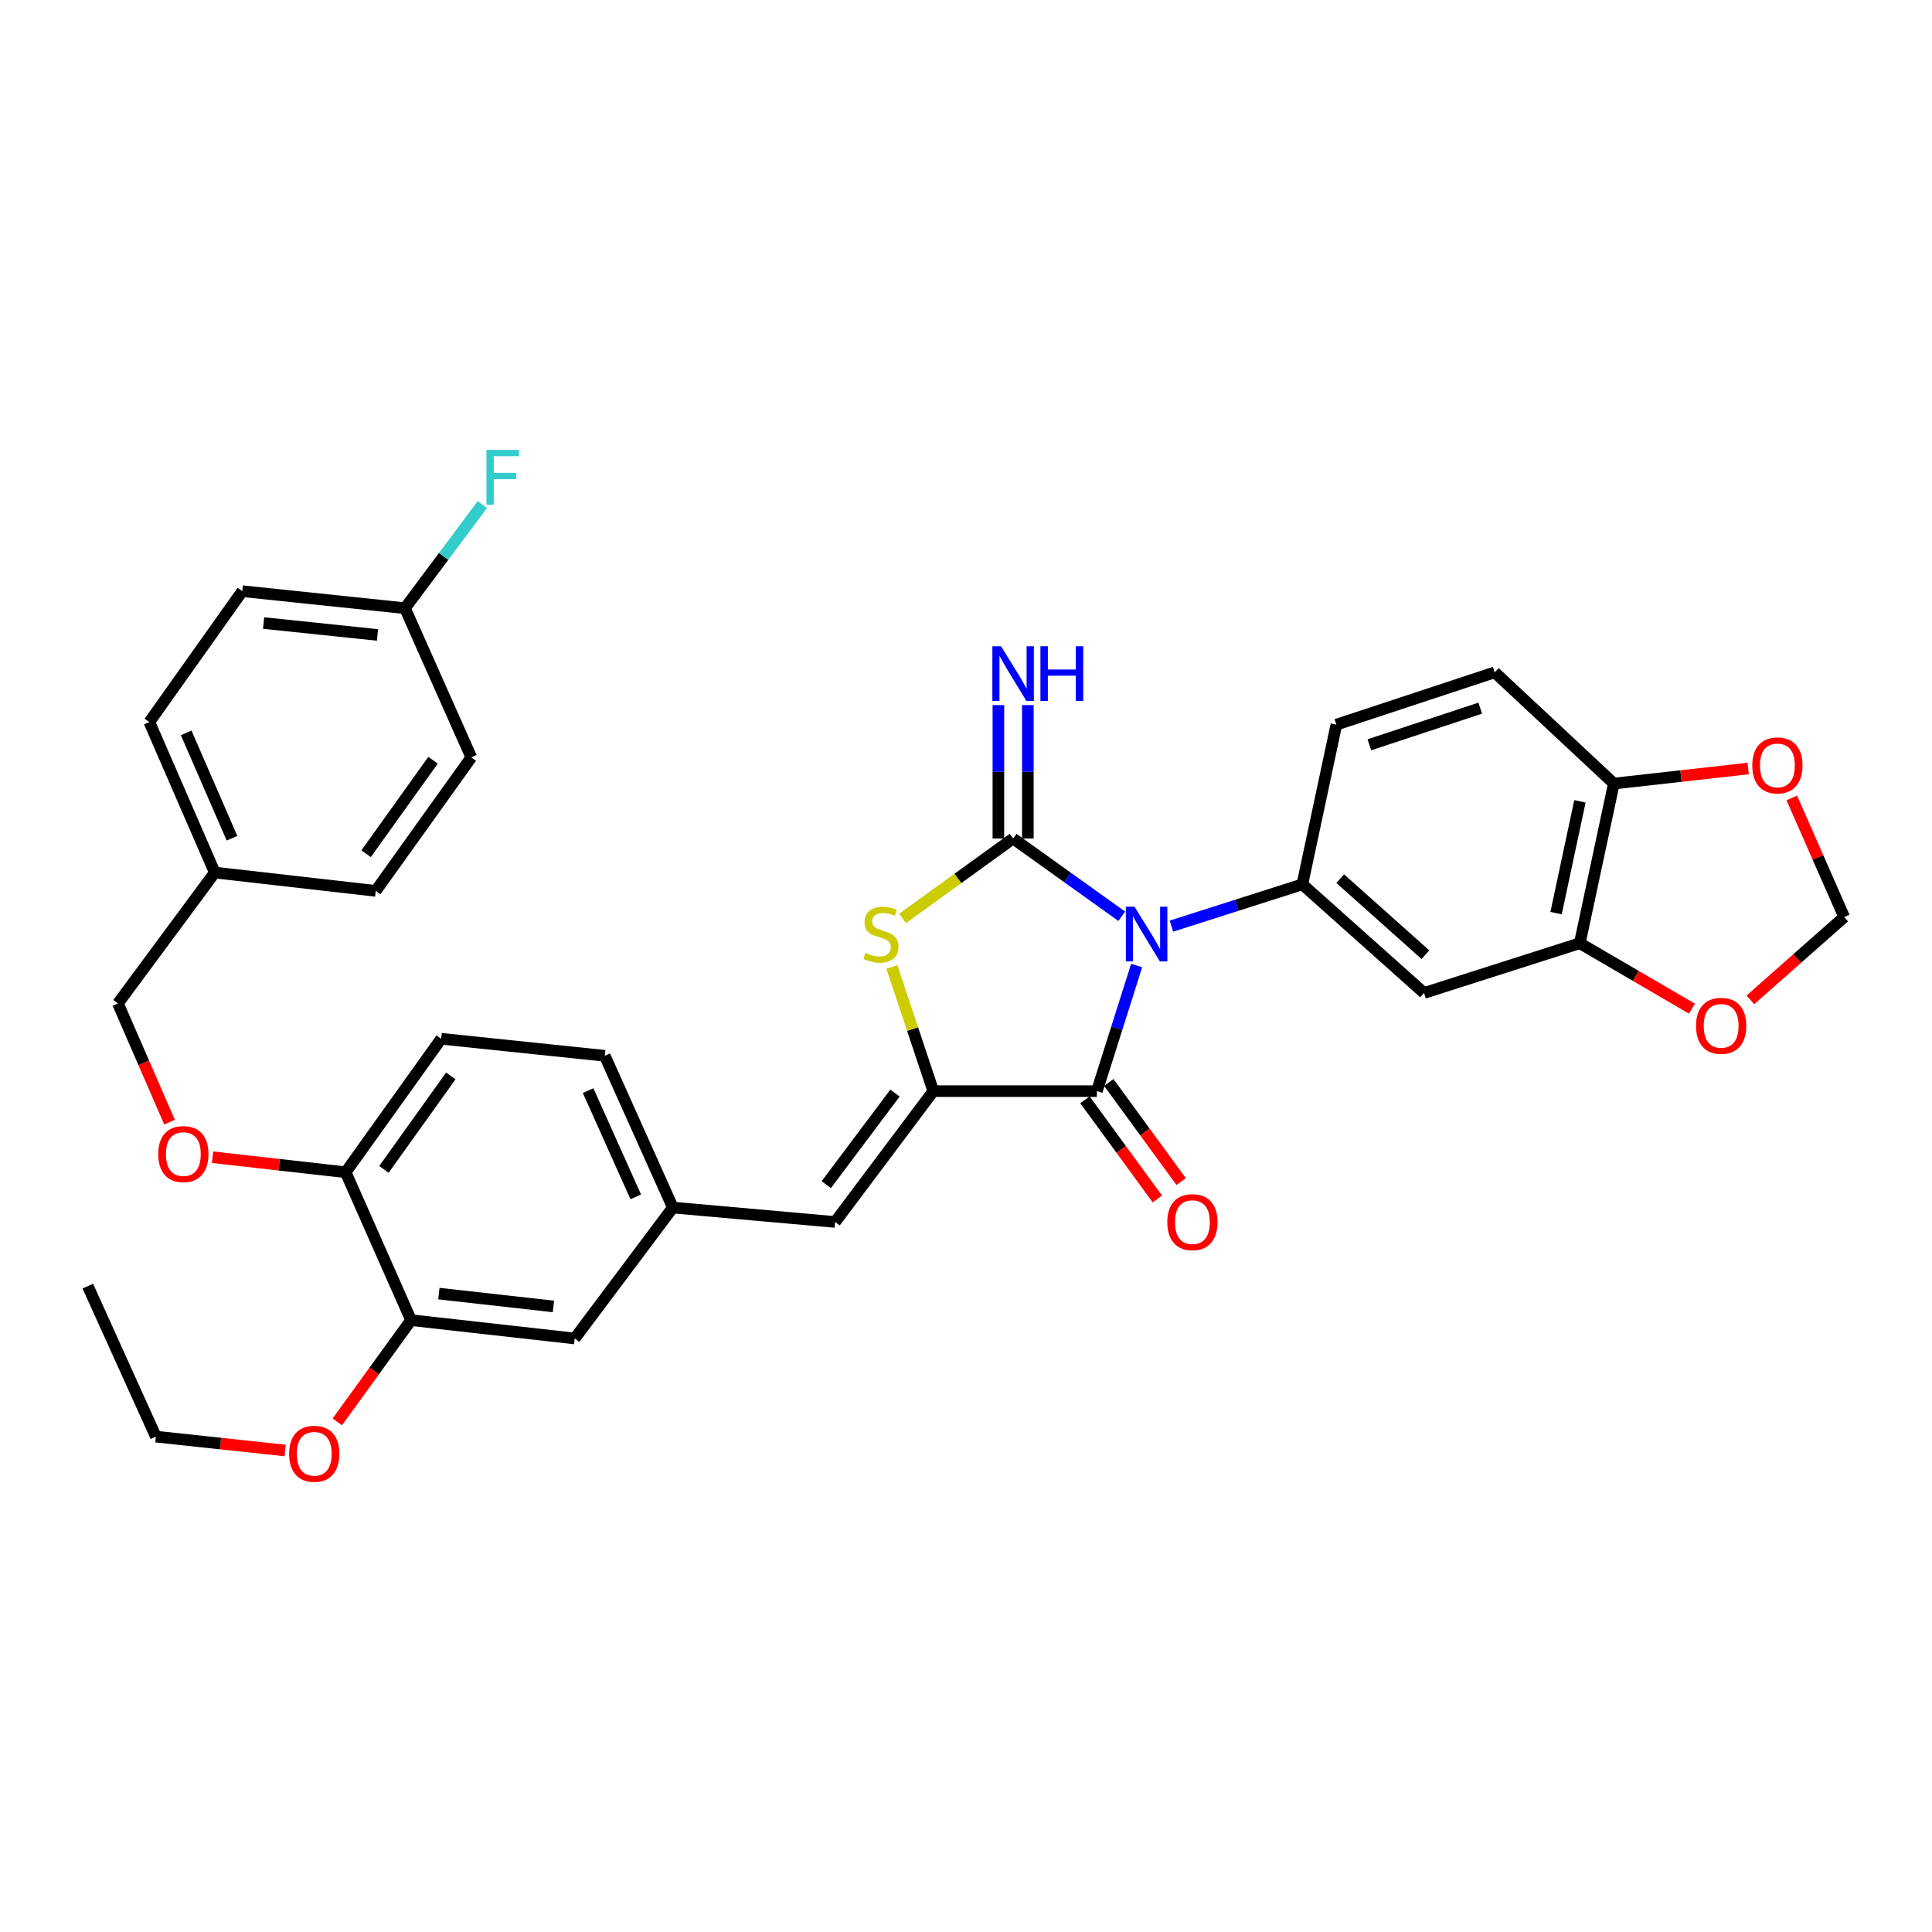 <?xml version='1.0' encoding='iso-8859-1'?>
<svg version='1.1' baseProfile='full'
              xmlns='http://www.w3.org/2000/svg'
                      xmlns:rdkit='http://www.rdkit.org/xml'
                      xmlns:xlink='http://www.w3.org/1999/xlink'
                  xml:space='preserve'
width='1000px' height='1000px' viewBox='0 0 1000 1000'>
<!-- END OF HEADER -->
<rect style='opacity:1.0;fill:#FFFFFF;stroke:none' width='1000' height='1000' x='0' y='0'> </rect>
<path class='bond-0' d='M 580.617,474.259 L 552.502,454.136' style='fill:none;fill-rule:evenodd;stroke:#0000FF;stroke-width:6px;stroke-linecap:butt;stroke-linejoin:miter;stroke-opacity:1' />
<path class='bond-0' d='M 552.502,454.136 L 524.387,434.014' style='fill:none;fill-rule:evenodd;stroke:#000000;stroke-width:6px;stroke-linecap:butt;stroke-linejoin:miter;stroke-opacity:1' />
<path class='bond-1' d='M 588.323,499.758 L 578.031,532.265' style='fill:none;fill-rule:evenodd;stroke:#0000FF;stroke-width:6px;stroke-linecap:butt;stroke-linejoin:miter;stroke-opacity:1' />
<path class='bond-1' d='M 578.031,532.265 L 567.739,564.771' style='fill:none;fill-rule:evenodd;stroke:#000000;stroke-width:6px;stroke-linecap:butt;stroke-linejoin:miter;stroke-opacity:1' />
<path class='bond-4' d='M 606.337,479.364 L 640.214,468.552' style='fill:none;fill-rule:evenodd;stroke:#0000FF;stroke-width:6px;stroke-linecap:butt;stroke-linejoin:miter;stroke-opacity:1' />
<path class='bond-4' d='M 640.214,468.552 L 674.092,457.74' style='fill:none;fill-rule:evenodd;stroke:#000000;stroke-width:6px;stroke-linecap:butt;stroke-linejoin:miter;stroke-opacity:1' />
<path class='bond-3' d='M 524.387,434.014 L 495.77,454.696' style='fill:none;fill-rule:evenodd;stroke:#000000;stroke-width:6px;stroke-linecap:butt;stroke-linejoin:miter;stroke-opacity:1' />
<path class='bond-3' d='M 495.77,454.696 L 467.153,475.379' style='fill:none;fill-rule:evenodd;stroke:#CCCC00;stroke-width:6px;stroke-linecap:butt;stroke-linejoin:miter;stroke-opacity:1' />
<path class='bond-8' d='M 532.014,434.014 L 532.014,399.483' style='fill:none;fill-rule:evenodd;stroke:#000000;stroke-width:6px;stroke-linecap:butt;stroke-linejoin:miter;stroke-opacity:1' />
<path class='bond-8' d='M 532.014,399.483 L 532.014,364.952' style='fill:none;fill-rule:evenodd;stroke:#0000FF;stroke-width:6px;stroke-linecap:butt;stroke-linejoin:miter;stroke-opacity:1' />
<path class='bond-8' d='M 516.761,434.014 L 516.761,399.483' style='fill:none;fill-rule:evenodd;stroke:#000000;stroke-width:6px;stroke-linecap:butt;stroke-linejoin:miter;stroke-opacity:1' />
<path class='bond-8' d='M 516.761,399.483 L 516.761,364.952' style='fill:none;fill-rule:evenodd;stroke:#0000FF;stroke-width:6px;stroke-linecap:butt;stroke-linejoin:miter;stroke-opacity:1' />
<path class='bond-2' d='M 567.739,564.771 L 483.07,564.771' style='fill:none;fill-rule:evenodd;stroke:#000000;stroke-width:6px;stroke-linecap:butt;stroke-linejoin:miter;stroke-opacity:1' />
<path class='bond-12' d='M 561.58,569.269 L 580.312,594.921' style='fill:none;fill-rule:evenodd;stroke:#000000;stroke-width:6px;stroke-linecap:butt;stroke-linejoin:miter;stroke-opacity:1' />
<path class='bond-12' d='M 580.312,594.921 L 599.044,620.574' style='fill:none;fill-rule:evenodd;stroke:#FF0000;stroke-width:6px;stroke-linecap:butt;stroke-linejoin:miter;stroke-opacity:1' />
<path class='bond-12' d='M 573.898,560.274 L 592.63,585.926' style='fill:none;fill-rule:evenodd;stroke:#000000;stroke-width:6px;stroke-linecap:butt;stroke-linejoin:miter;stroke-opacity:1' />
<path class='bond-12' d='M 592.63,585.926 L 611.362,611.579' style='fill:none;fill-rule:evenodd;stroke:#FF0000;stroke-width:6px;stroke-linecap:butt;stroke-linejoin:miter;stroke-opacity:1' />
<path class='bond-5' d='M 483.07,564.771 L 432.261,632.493' style='fill:none;fill-rule:evenodd;stroke:#000000;stroke-width:6px;stroke-linecap:butt;stroke-linejoin:miter;stroke-opacity:1' />
<path class='bond-5' d='M 463.248,565.776 L 427.682,613.181' style='fill:none;fill-rule:evenodd;stroke:#000000;stroke-width:6px;stroke-linecap:butt;stroke-linejoin:miter;stroke-opacity:1' />
<path class='bond-34' d='M 483.07,564.771 L 472.354,532.63' style='fill:none;fill-rule:evenodd;stroke:#000000;stroke-width:6px;stroke-linecap:butt;stroke-linejoin:miter;stroke-opacity:1' />
<path class='bond-34' d='M 472.354,532.63 L 461.638,500.489' style='fill:none;fill-rule:evenodd;stroke:#CCCC00;stroke-width:6px;stroke-linecap:butt;stroke-linejoin:miter;stroke-opacity:1' />
<path class='bond-6' d='M 674.092,457.74 L 737.085,513.963' style='fill:none;fill-rule:evenodd;stroke:#000000;stroke-width:6px;stroke-linecap:butt;stroke-linejoin:miter;stroke-opacity:1' />
<path class='bond-6' d='M 693.697,454.794 L 737.793,494.15' style='fill:none;fill-rule:evenodd;stroke:#000000;stroke-width:6px;stroke-linecap:butt;stroke-linejoin:miter;stroke-opacity:1' />
<path class='bond-16' d='M 674.092,457.74 L 691.7,375.079' style='fill:none;fill-rule:evenodd;stroke:#000000;stroke-width:6px;stroke-linecap:butt;stroke-linejoin:miter;stroke-opacity:1' />
<path class='bond-14' d='M 432.261,632.493 L 348.27,625.036' style='fill:none;fill-rule:evenodd;stroke:#000000;stroke-width:6px;stroke-linecap:butt;stroke-linejoin:miter;stroke-opacity:1' />
<path class='bond-7' d='M 737.085,513.963 L 817.695,488.212' style='fill:none;fill-rule:evenodd;stroke:#000000;stroke-width:6px;stroke-linecap:butt;stroke-linejoin:miter;stroke-opacity:1' />
<path class='bond-11' d='M 817.695,488.212 L 846.722,505.143' style='fill:none;fill-rule:evenodd;stroke:#000000;stroke-width:6px;stroke-linecap:butt;stroke-linejoin:miter;stroke-opacity:1' />
<path class='bond-11' d='M 846.722,505.143 L 875.748,522.075' style='fill:none;fill-rule:evenodd;stroke:#FF0000;stroke-width:6px;stroke-linecap:butt;stroke-linejoin:miter;stroke-opacity:1' />
<path class='bond-35' d='M 817.695,488.212 L 835.329,405.568' style='fill:none;fill-rule:evenodd;stroke:#000000;stroke-width:6px;stroke-linecap:butt;stroke-linejoin:miter;stroke-opacity:1' />
<path class='bond-35' d='M 805.424,472.632 L 817.767,414.781' style='fill:none;fill-rule:evenodd;stroke:#000000;stroke-width:6px;stroke-linecap:butt;stroke-linejoin:miter;stroke-opacity:1' />
<path class='bond-9' d='M 212.767,683.31 L 297.462,692.792' style='fill:none;fill-rule:evenodd;stroke:#000000;stroke-width:6px;stroke-linecap:butt;stroke-linejoin:miter;stroke-opacity:1' />
<path class='bond-9' d='M 227.169,669.574 L 286.455,676.211' style='fill:none;fill-rule:evenodd;stroke:#000000;stroke-width:6px;stroke-linecap:butt;stroke-linejoin:miter;stroke-opacity:1' />
<path class='bond-26' d='M 212.767,683.31 L 193.678,709.626' style='fill:none;fill-rule:evenodd;stroke:#000000;stroke-width:6px;stroke-linecap:butt;stroke-linejoin:miter;stroke-opacity:1' />
<path class='bond-26' d='M 193.678,709.626 L 174.589,735.942' style='fill:none;fill-rule:evenodd;stroke:#FF0000;stroke-width:6px;stroke-linecap:butt;stroke-linejoin:miter;stroke-opacity:1' />
<path class='bond-37' d='M 212.767,683.31 L 178.907,606.758' style='fill:none;fill-rule:evenodd;stroke:#000000;stroke-width:6px;stroke-linecap:butt;stroke-linejoin:miter;stroke-opacity:1' />
<path class='bond-10' d='M 835.329,405.568 L 773.675,347.997' style='fill:none;fill-rule:evenodd;stroke:#000000;stroke-width:6px;stroke-linecap:butt;stroke-linejoin:miter;stroke-opacity:1' />
<path class='bond-15' d='M 835.329,405.568 L 870.09,401.677' style='fill:none;fill-rule:evenodd;stroke:#000000;stroke-width:6px;stroke-linecap:butt;stroke-linejoin:miter;stroke-opacity:1' />
<path class='bond-15' d='M 870.09,401.677 L 904.852,397.787' style='fill:none;fill-rule:evenodd;stroke:#FF0000;stroke-width:6px;stroke-linecap:butt;stroke-linejoin:miter;stroke-opacity:1' />
<path class='bond-17' d='M 905.99,517.536 L 930.268,496.095' style='fill:none;fill-rule:evenodd;stroke:#FF0000;stroke-width:6px;stroke-linecap:butt;stroke-linejoin:miter;stroke-opacity:1' />
<path class='bond-17' d='M 930.268,496.095 L 954.545,474.654' style='fill:none;fill-rule:evenodd;stroke:#000000;stroke-width:6px;stroke-linecap:butt;stroke-linejoin:miter;stroke-opacity:1' />
<path class='bond-13' d='M 178.907,606.758 L 228.351,537.664' style='fill:none;fill-rule:evenodd;stroke:#000000;stroke-width:6px;stroke-linecap:butt;stroke-linejoin:miter;stroke-opacity:1' />
<path class='bond-13' d='M 198.727,605.27 L 233.338,556.904' style='fill:none;fill-rule:evenodd;stroke:#000000;stroke-width:6px;stroke-linecap:butt;stroke-linejoin:miter;stroke-opacity:1' />
<path class='bond-19' d='M 178.907,606.758 L 144.459,602.867' style='fill:none;fill-rule:evenodd;stroke:#000000;stroke-width:6px;stroke-linecap:butt;stroke-linejoin:miter;stroke-opacity:1' />
<path class='bond-19' d='M 144.459,602.867 L 110.012,598.975' style='fill:none;fill-rule:evenodd;stroke:#FF0000;stroke-width:6px;stroke-linecap:butt;stroke-linejoin:miter;stroke-opacity:1' />
<path class='bond-18' d='M 348.27,625.036 L 297.462,692.792' style='fill:none;fill-rule:evenodd;stroke:#000000;stroke-width:6px;stroke-linecap:butt;stroke-linejoin:miter;stroke-opacity:1' />
<path class='bond-22' d='M 348.27,625.036 L 313.037,546.477' style='fill:none;fill-rule:evenodd;stroke:#000000;stroke-width:6px;stroke-linecap:butt;stroke-linejoin:miter;stroke-opacity:1' />
<path class='bond-22' d='M 329.068,619.494 L 304.405,564.502' style='fill:none;fill-rule:evenodd;stroke:#000000;stroke-width:6px;stroke-linecap:butt;stroke-linejoin:miter;stroke-opacity:1' />
<path class='bond-36' d='M 927.419,413 L 940.982,443.827' style='fill:none;fill-rule:evenodd;stroke:#FF0000;stroke-width:6px;stroke-linecap:butt;stroke-linejoin:miter;stroke-opacity:1' />
<path class='bond-36' d='M 940.982,443.827 L 954.545,474.654' style='fill:none;fill-rule:evenodd;stroke:#000000;stroke-width:6px;stroke-linecap:butt;stroke-linejoin:miter;stroke-opacity:1' />
<path class='bond-20' d='M 691.7,375.079 L 773.675,347.997' style='fill:none;fill-rule:evenodd;stroke:#000000;stroke-width:6px;stroke-linecap:butt;stroke-linejoin:miter;stroke-opacity:1' />
<path class='bond-20' d='M 708.781,385.5 L 766.163,366.542' style='fill:none;fill-rule:evenodd;stroke:#000000;stroke-width:6px;stroke-linecap:butt;stroke-linejoin:miter;stroke-opacity:1' />
<path class='bond-23' d='M 87.751,580.824 L 74.394,550.097' style='fill:none;fill-rule:evenodd;stroke:#FF0000;stroke-width:6px;stroke-linecap:butt;stroke-linejoin:miter;stroke-opacity:1' />
<path class='bond-23' d='M 74.394,550.097 L 61.038,519.369' style='fill:none;fill-rule:evenodd;stroke:#000000;stroke-width:6px;stroke-linecap:butt;stroke-linejoin:miter;stroke-opacity:1' />
<path class='bond-21' d='M 228.351,537.664 L 313.037,546.477' style='fill:none;fill-rule:evenodd;stroke:#000000;stroke-width:6px;stroke-linecap:butt;stroke-linejoin:miter;stroke-opacity:1' />
<path class='bond-25' d='M 61.038,519.369 L 111.168,451.631' style='fill:none;fill-rule:evenodd;stroke:#000000;stroke-width:6px;stroke-linecap:butt;stroke-linejoin:miter;stroke-opacity:1' />
<path class='bond-24' d='M 209.607,314.798 L 125.395,305.993' style='fill:none;fill-rule:evenodd;stroke:#000000;stroke-width:6px;stroke-linecap:butt;stroke-linejoin:miter;stroke-opacity:1' />
<path class='bond-24' d='M 195.389,328.647 L 136.441,322.484' style='fill:none;fill-rule:evenodd;stroke:#000000;stroke-width:6px;stroke-linecap:butt;stroke-linejoin:miter;stroke-opacity:1' />
<path class='bond-27' d='M 209.607,314.798 L 229.638,287.98' style='fill:none;fill-rule:evenodd;stroke:#000000;stroke-width:6px;stroke-linecap:butt;stroke-linejoin:miter;stroke-opacity:1' />
<path class='bond-27' d='M 229.638,287.98 L 249.669,261.162' style='fill:none;fill-rule:evenodd;stroke:#33CCCC;stroke-width:6px;stroke-linecap:butt;stroke-linejoin:miter;stroke-opacity:1' />
<path class='bond-38' d='M 209.607,314.798 L 243.951,392.018' style='fill:none;fill-rule:evenodd;stroke:#000000;stroke-width:6px;stroke-linecap:butt;stroke-linejoin:miter;stroke-opacity:1' />
<path class='bond-30' d='M 111.168,451.631 L 194.49,461.121' style='fill:none;fill-rule:evenodd;stroke:#000000;stroke-width:6px;stroke-linecap:butt;stroke-linejoin:miter;stroke-opacity:1' />
<path class='bond-31' d='M 111.168,451.631 L 77.299,373.732' style='fill:none;fill-rule:evenodd;stroke:#000000;stroke-width:6px;stroke-linecap:butt;stroke-linejoin:miter;stroke-opacity:1' />
<path class='bond-31' d='M 120.075,433.864 L 96.367,379.335' style='fill:none;fill-rule:evenodd;stroke:#000000;stroke-width:6px;stroke-linecap:butt;stroke-linejoin:miter;stroke-opacity:1' />
<path class='bond-32' d='M 147.593,750.778 L 114.136,747.185' style='fill:none;fill-rule:evenodd;stroke:#FF0000;stroke-width:6px;stroke-linecap:butt;stroke-linejoin:miter;stroke-opacity:1' />
<path class='bond-32' d='M 114.136,747.185 L 80.68,743.591' style='fill:none;fill-rule:evenodd;stroke:#000000;stroke-width:6px;stroke-linecap:butt;stroke-linejoin:miter;stroke-opacity:1' />
<path class='bond-28' d='M 243.951,392.018 L 194.49,461.121' style='fill:none;fill-rule:evenodd;stroke:#000000;stroke-width:6px;stroke-linecap:butt;stroke-linejoin:miter;stroke-opacity:1' />
<path class='bond-28' d='M 224.129,393.506 L 189.506,441.878' style='fill:none;fill-rule:evenodd;stroke:#000000;stroke-width:6px;stroke-linecap:butt;stroke-linejoin:miter;stroke-opacity:1' />
<path class='bond-29' d='M 125.395,305.993 L 77.299,373.732' style='fill:none;fill-rule:evenodd;stroke:#000000;stroke-width:6px;stroke-linecap:butt;stroke-linejoin:miter;stroke-opacity:1' />
<path class='bond-33' d='M 80.68,743.591 L 45.455,665.693' style='fill:none;fill-rule:evenodd;stroke:#000000;stroke-width:6px;stroke-linecap:butt;stroke-linejoin:miter;stroke-opacity:1' />
<path  class='atom-0' d='M 587.222 469.306
L 596.502 484.306
Q 597.422 485.786, 598.902 488.466
Q 600.382 491.146, 600.462 491.306
L 600.462 469.306
L 604.222 469.306
L 604.222 497.626
L 600.342 497.626
L 590.382 481.226
Q 589.222 479.306, 587.982 477.106
Q 586.782 474.906, 586.422 474.226
L 586.422 497.626
L 582.742 497.626
L 582.742 469.306
L 587.222 469.306
' fill='#0000FF'/>
<path  class='atom-4' d='M 447.962 493.186
Q 448.282 493.306, 449.602 493.866
Q 450.922 494.426, 452.362 494.786
Q 453.842 495.106, 455.282 495.106
Q 457.962 495.106, 459.522 493.826
Q 461.082 492.506, 461.082 490.226
Q 461.082 488.666, 460.282 487.706
Q 459.522 486.746, 458.322 486.226
Q 457.122 485.706, 455.122 485.106
Q 452.602 484.346, 451.082 483.626
Q 449.602 482.906, 448.522 481.386
Q 447.482 479.866, 447.482 477.306
Q 447.482 473.746, 449.882 471.546
Q 452.322 469.346, 457.122 469.346
Q 460.402 469.346, 464.122 470.906
L 463.202 473.986
Q 459.802 472.586, 457.242 472.586
Q 454.482 472.586, 452.962 473.746
Q 451.442 474.866, 451.482 476.826
Q 451.482 478.346, 452.242 479.266
Q 453.042 480.186, 454.162 480.706
Q 455.322 481.226, 457.242 481.826
Q 459.802 482.626, 461.322 483.426
Q 462.842 484.226, 463.922 485.866
Q 465.042 487.466, 465.042 490.226
Q 465.042 494.146, 462.402 496.266
Q 459.802 498.346, 455.442 498.346
Q 452.922 498.346, 451.002 497.786
Q 449.122 497.266, 446.882 496.346
L 447.962 493.186
' fill='#CCCC00'/>
<path  class='atom-9' d='M 518.127 334.498
L 527.407 349.498
Q 528.327 350.978, 529.807 353.658
Q 531.287 356.338, 531.367 356.498
L 531.367 334.498
L 535.127 334.498
L 535.127 362.818
L 531.247 362.818
L 521.287 346.418
Q 520.127 344.498, 518.887 342.298
Q 517.687 340.098, 517.327 339.418
L 517.327 362.818
L 513.647 362.818
L 513.647 334.498
L 518.127 334.498
' fill='#0000FF'/>
<path  class='atom-9' d='M 538.527 334.498
L 542.367 334.498
L 542.367 346.538
L 556.847 346.538
L 556.847 334.498
L 560.687 334.498
L 560.687 362.818
L 556.847 362.818
L 556.847 349.738
L 542.367 349.738
L 542.367 362.818
L 538.527 362.818
L 538.527 334.498
' fill='#0000FF'/>
<path  class='atom-12' d='M 877.866 530.973
Q 877.866 524.173, 881.226 520.373
Q 884.586 516.573, 890.866 516.573
Q 897.146 516.573, 900.506 520.373
Q 903.866 524.173, 903.866 530.973
Q 903.866 537.853, 900.466 541.773
Q 897.066 545.653, 890.866 545.653
Q 884.626 545.653, 881.226 541.773
Q 877.866 537.893, 877.866 530.973
M 890.866 542.453
Q 895.186 542.453, 897.506 539.573
Q 899.866 536.653, 899.866 530.973
Q 899.866 525.413, 897.506 522.613
Q 895.186 519.773, 890.866 519.773
Q 886.546 519.773, 884.186 522.573
Q 881.866 525.373, 881.866 530.973
Q 881.866 536.693, 884.186 539.573
Q 886.546 542.453, 890.866 542.453
' fill='#FF0000'/>
<path  class='atom-13' d='M 604.191 632.573
Q 604.191 625.773, 607.551 621.973
Q 610.911 618.173, 617.191 618.173
Q 623.471 618.173, 626.831 621.973
Q 630.191 625.773, 630.191 632.573
Q 630.191 639.453, 626.791 643.373
Q 623.391 647.253, 617.191 647.253
Q 610.951 647.253, 607.551 643.373
Q 604.191 639.493, 604.191 632.573
M 617.191 644.053
Q 621.511 644.053, 623.831 641.173
Q 626.191 638.253, 626.191 632.573
Q 626.191 627.013, 623.831 624.213
Q 621.511 621.373, 617.191 621.373
Q 612.871 621.373, 610.511 624.173
Q 608.191 626.973, 608.191 632.573
Q 608.191 638.293, 610.511 641.173
Q 612.871 644.053, 617.191 644.053
' fill='#FF0000'/>
<path  class='atom-16' d='M 906.981 396.174
Q 906.981 389.374, 910.341 385.574
Q 913.701 381.774, 919.981 381.774
Q 926.261 381.774, 929.621 385.574
Q 932.981 389.374, 932.981 396.174
Q 932.981 403.054, 929.581 406.974
Q 926.181 410.854, 919.981 410.854
Q 913.741 410.854, 910.341 406.974
Q 906.981 403.094, 906.981 396.174
M 919.981 407.654
Q 924.301 407.654, 926.621 404.774
Q 928.981 401.854, 928.981 396.174
Q 928.981 390.614, 926.621 387.814
Q 924.301 384.974, 919.981 384.974
Q 915.661 384.974, 913.301 387.774
Q 910.981 390.574, 910.981 396.174
Q 910.981 401.894, 913.301 404.774
Q 915.661 407.654, 919.981 407.654
' fill='#FF0000'/>
<path  class='atom-20' d='M 81.898 597.348
Q 81.898 590.548, 85.258 586.748
Q 88.618 582.948, 94.898 582.948
Q 101.179 582.948, 104.539 586.748
Q 107.899 590.548, 107.899 597.348
Q 107.899 604.228, 104.499 608.148
Q 101.099 612.028, 94.898 612.028
Q 88.659 612.028, 85.258 608.148
Q 81.898 604.268, 81.898 597.348
M 94.898 608.828
Q 99.219 608.828, 101.539 605.948
Q 103.899 603.028, 103.899 597.348
Q 103.899 591.788, 101.539 588.988
Q 99.219 586.148, 94.898 586.148
Q 90.579 586.148, 88.219 588.948
Q 85.898 591.748, 85.898 597.348
Q 85.898 603.068, 88.219 605.948
Q 90.579 608.828, 94.898 608.828
' fill='#FF0000'/>
<path  class='atom-27' d='M 149.654 752.476
Q 149.654 745.676, 153.014 741.876
Q 156.374 738.076, 162.654 738.076
Q 168.934 738.076, 172.294 741.876
Q 175.654 745.676, 175.654 752.476
Q 175.654 759.356, 172.254 763.276
Q 168.854 767.156, 162.654 767.156
Q 156.414 767.156, 153.014 763.276
Q 149.654 759.396, 149.654 752.476
M 162.654 763.956
Q 166.974 763.956, 169.294 761.076
Q 171.654 758.156, 171.654 752.476
Q 171.654 746.916, 169.294 744.116
Q 166.974 741.276, 162.654 741.276
Q 158.334 741.276, 155.974 744.076
Q 153.654 746.876, 153.654 752.476
Q 153.654 758.196, 155.974 761.076
Q 158.334 763.956, 162.654 763.956
' fill='#FF0000'/>
<path  class='atom-28' d='M 251.783 232.899
L 268.623 232.899
L 268.623 236.139
L 255.583 236.139
L 255.583 244.739
L 267.183 244.739
L 267.183 248.019
L 255.583 248.019
L 255.583 261.219
L 251.783 261.219
L 251.783 232.899
' fill='#33CCCC'/>
</svg>
